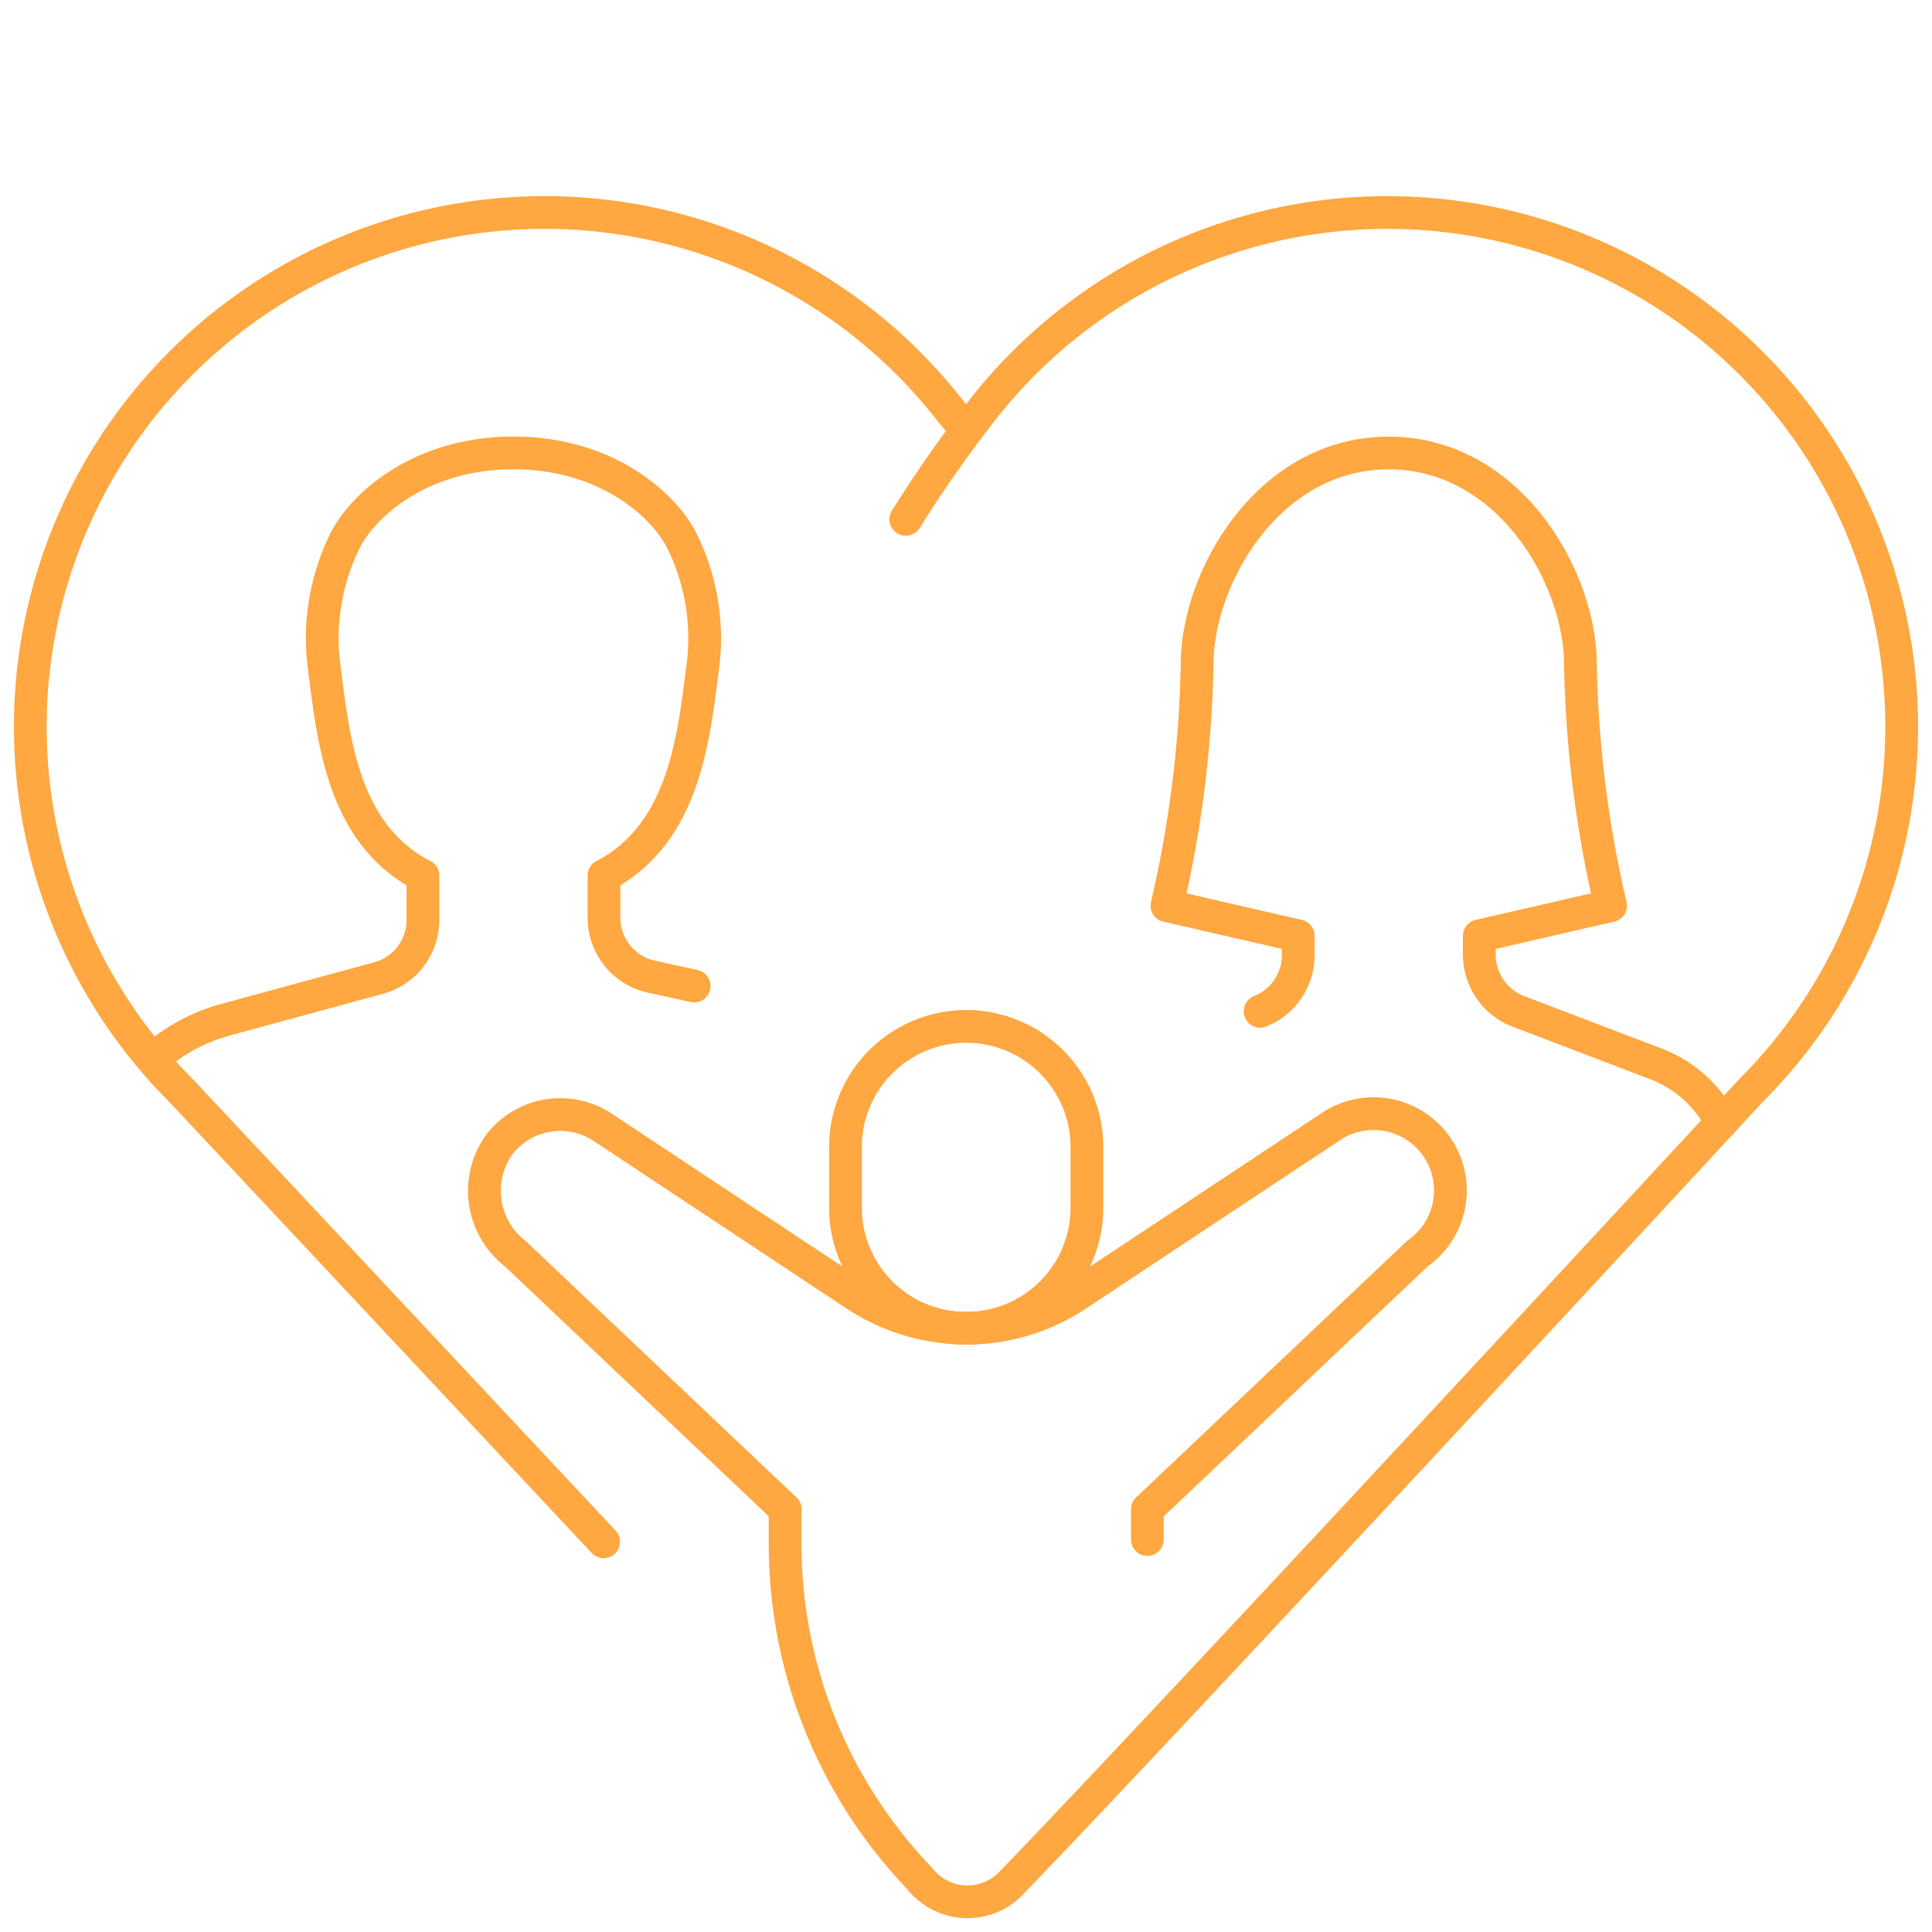 <svg xmlns="http://www.w3.org/2000/svg" xmlns:xlink="http://www.w3.org/1999/xlink" width="118" height="118" viewBox="0 0 118 118">
  <defs>
    <clipPath id="clip-path">
      <rect id="長方形_18736" data-name="長方形 18736" width="118" height="118" transform="translate(367 4721)" fill="none"/>
    </clipPath>
    <clipPath id="clip-path-2">
      <rect id="長方形_18728" data-name="長方形 18728" width="118" height="106.924" fill="none" stroke="#ffa740" stroke-width="2"/>
    </clipPath>
  </defs>
  <g id="グループ_1" data-name="グループ 1" transform="translate(-367 -4721)" clip-path="url(#clip-path)">
    <g id="グループ_59828" data-name="グループ 59828" transform="translate(367 4732.076)">
      <g id="グループ_59827" data-name="グループ 59827" clip-path="url(#clip-path-2)">
        <path id="パス_3400" data-name="パス 3400" d="M73.632,104.542l-2.627-.576a3.676,3.676,0,0,1-2.88-3.595V97.791l.069-.023c4.7-2.535,5.369-7.973,5.945-12.582a13.412,13.412,0,0,0-1.313-7.95c-1.2-2.235-4.7-5.254-10.231-5.254S53.561,75,52.363,77.236a13.441,13.441,0,0,0-1.313,7.95c.576,4.609,1.221,10.07,5.945,12.582l.069.023v2.719a3.672,3.672,0,0,1-2.719,3.549l-9.4,2.558a10.986,10.986,0,0,0-4.355,2.373" transform="translate(-31.235 -55.395)" fill="none" stroke="#ffa740" stroke-linecap="round" stroke-linejoin="round" stroke-width="2"/>
        <path id="パス_3401" data-name="パス 3401" d="M314.98,106.086a3.681,3.681,0,0,0,2.327-3.433v-1.175l-8.019-1.843a70.039,70.039,0,0,0,1.844-14.748c0-5.254,4.332-12.9,11.706-12.9s11.706,7.65,11.706,12.9a70.041,70.041,0,0,0,1.843,14.748l-8.019,1.843v1.152a3.72,3.72,0,0,0,2.373,3.457l8.457,3.226a7.524,7.524,0,0,1,3.963,3.572" transform="translate(-238.017 -55.395)" fill="none" stroke="#ffa740" stroke-linecap="round" stroke-linejoin="round" stroke-width="2"/>
        <path id="パス_3402" data-name="パス 3402" d="M231.462,242.417h0a7.366,7.366,0,0,1-7.374-7.374v-3.687a7.374,7.374,0,0,1,14.748,0v3.687A7.366,7.366,0,0,1,231.462,242.417Z" transform="translate(-172.45 -172.369)" fill="none" stroke="#ffa740" stroke-linecap="round" stroke-linejoin="round" stroke-width="2"/>
        <path id="パス_3403" data-name="パス 3403" d="M168.8,273.293v-1.843l16.5-15.624a4.693,4.693,0,0,0-5.369-7.7l-15.439,10.231a12.156,12.156,0,0,1-6.752,2.028,12.344,12.344,0,0,1-6.752-2.028l-15.439-10.231a4.7,4.7,0,0,0-6.36,1.083,4.853,4.853,0,0,0,.991,6.613l16.5,15.624" transform="translate(-98.724 -190.34)" fill="none" stroke="#ffa740" stroke-linecap="round" stroke-linejoin="round" stroke-width="2"/>
        <path id="パス_3404" data-name="パス 3404" d="M65.169,21.361h0l-1.175-1.452A31.41,31.41,0,1,0,17.215,61.687l25.809,27.56" transform="translate(-6.157 -6.157)" fill="none" stroke="#ffa740" stroke-linecap="round" stroke-linejoin="round" stroke-width="2"/>
        <path id="パス_3405" data-name="パス 3405" d="M208.088,87.323v2.12a29.509,29.509,0,0,0,7.973,20.163l.438.484a3.692,3.692,0,0,0,5.369.092c10.185-10.531,45.211-48.437,45.211-48.437A31.41,31.41,0,1,0,220.3,19.967a77.819,77.819,0,0,0-4.839,6.89" transform="translate(-160.137 -6.214)" fill="none" stroke="#ffa740" stroke-linecap="round" stroke-linejoin="round" stroke-width="2"/>
      </g>
    </g>
  </g>
</svg>
